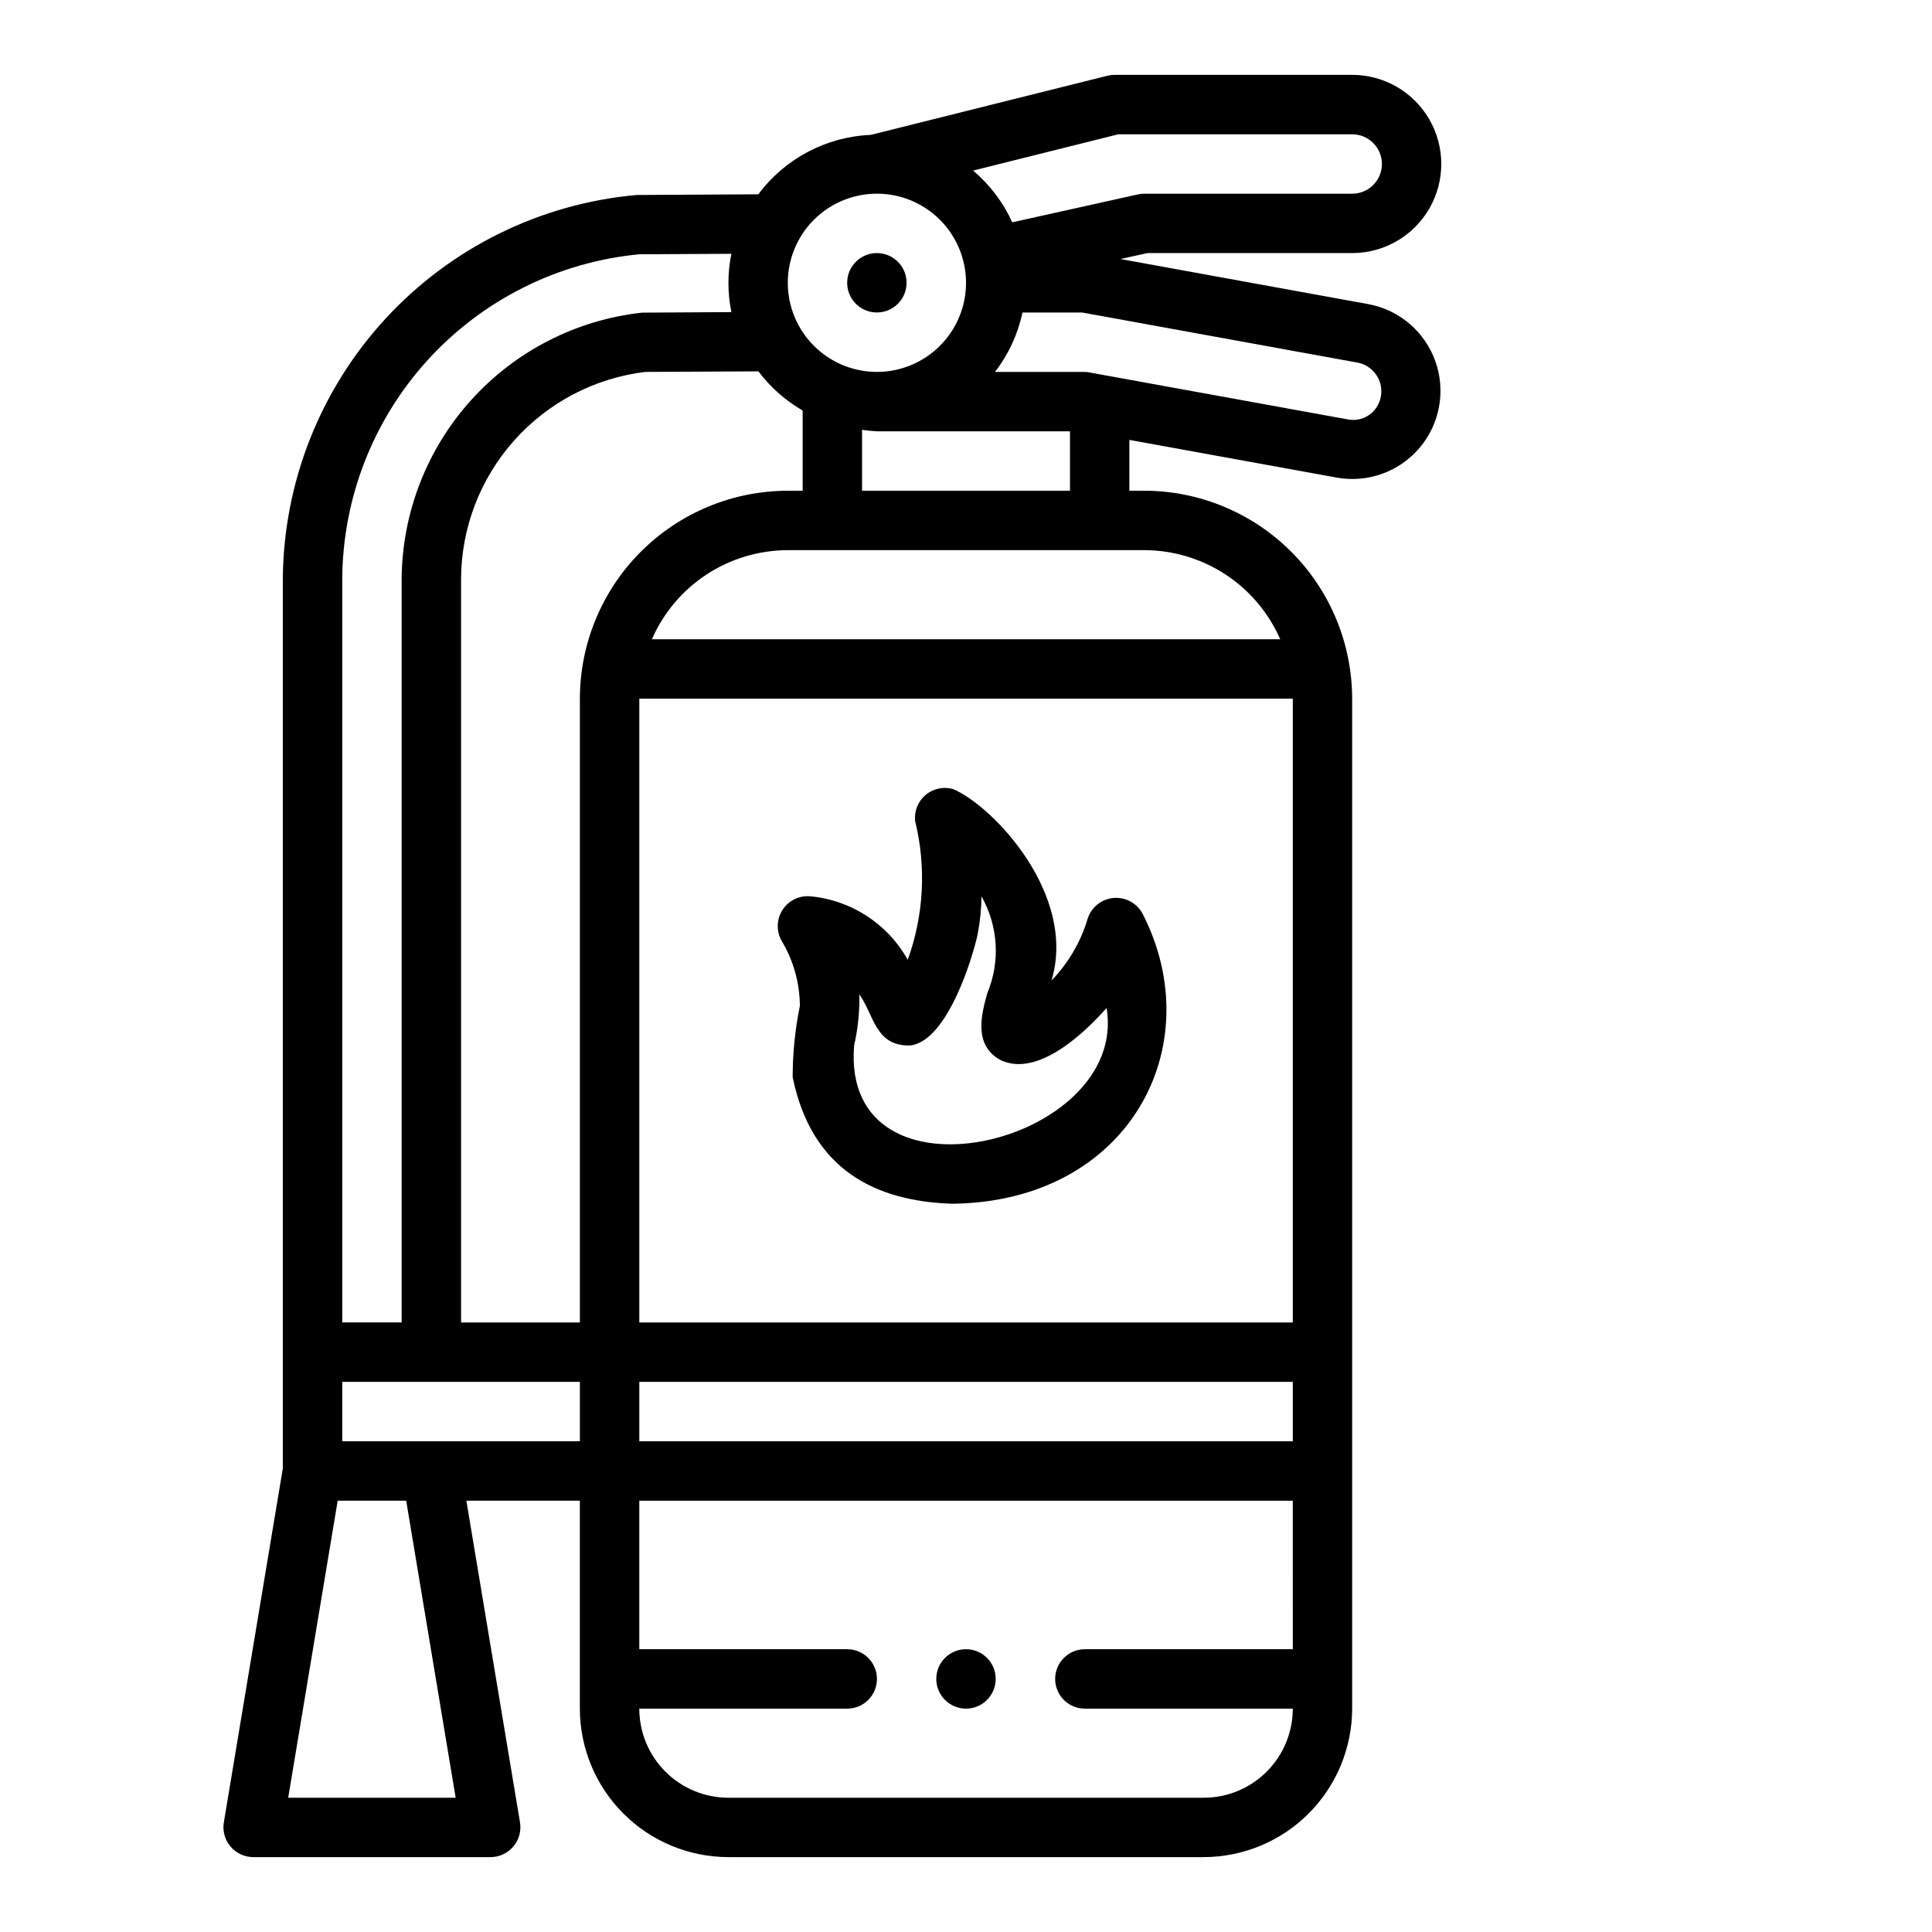 <?xml version="1.0" encoding="UTF-8"?>
<!-- Uploaded to: ICON Repo, www.iconrepo.com, Generator: ICON Repo Mixer Tools -->
<svg fill="#000000" width="800px" height="800px" version="1.1" viewBox="144 144 512 512" xmlns="http://www.w3.org/2000/svg">
 <g>
  <path d="m502.34 211.07c8.438 0 16.23-4.5 20.449-11.809 4.219-7.309 4.219-16.309 0-23.617-4.219-7.305-12.012-11.809-20.449-11.809h-62.977c-0.645 0-1.289 0.082-1.914 0.238l-62.691 15.672c-11.797 0.492-22.742 6.273-29.789 15.746l-32.211 0.18c-25.531 2.266-49.297 13.973-66.648 32.84-17.348 18.863-27.035 43.52-27.164 69.152v235.5l-15.633 93.82c-0.367 2.281 0.281 4.606 1.773 6.367 1.492 1.762 3.68 2.785 5.988 2.805h62.977c2.309-0.02 4.496-1.043 5.984-2.805 1.492-1.762 2.141-4.086 1.777-6.367l-14.219-85.293h30.074v55.105c0.012 10.434 4.16 20.438 11.539 27.816 7.379 7.379 17.383 11.531 27.82 11.543h125.95c10.434-0.012 20.438-4.164 27.816-11.543 7.379-7.379 11.531-17.383 11.543-27.816v-267.65c-0.02-14.609-5.828-28.613-16.16-38.945-10.328-10.328-24.336-16.141-38.945-16.156h-3.938v-13.469l55.105 10.02c8.18 1.414 16.492-1.617 21.844-7.961 5.348-6.344 6.93-15.051 4.156-22.871-2.773-7.82-9.488-13.586-17.641-15.141l-65.824-11.98 7.164-1.574zm-125.95-15.746c6.262 0 12.27 2.488 16.699 6.918 4.43 4.43 6.918 10.438 6.918 16.699 0 6.266-2.488 12.27-6.918 16.699-4.43 4.43-10.438 6.918-16.699 6.918-6.266 0-12.27-2.488-16.699-6.918-4.43-4.43-6.918-10.434-6.918-16.699 0-6.262 2.488-12.27 6.918-16.699 4.43-4.43 10.434-6.918 16.699-6.918zm51.168 62.977v15.742h-55.105v-16.141c1.305 0.199 2.617 0.332 3.938 0.398zm-192.86 39.363c0.07-21.59 8.168-42.379 22.719-58.324 14.547-15.945 34.512-25.91 56-27.953l24.402-0.129c-1.035 5.102-1.035 10.355 0 15.453l-23.664 0.141c-17.422 1.91-33.539 10.152-45.285 23.16-11.746 13.008-18.305 29.879-18.43 47.406v197.04h-15.742zm-14.32 322.75 13.113-78.719h18.152l13.113 78.719zm77.297-94.465h-62.977v-15.742h62.977zm0-196.8v165.31h-31.488v-197.04c0.059-13.52 5.051-26.551 14.039-36.648 8.984-10.102 21.348-16.578 34.766-18.211l30-0.148c3.172 4.211 7.16 7.742 11.723 10.383v21.254h-3.938c-14.609 0.016-28.613 5.828-38.945 16.156-10.332 10.332-16.141 24.336-16.156 38.945zm188.93 251.91h-55.102c-4.348 0-7.875 3.523-7.875 7.871 0 4.348 3.527 7.875 7.875 7.875h55.105-0.004c0 6.262-2.488 12.27-6.918 16.699-4.426 4.426-10.434 6.914-16.695 6.914h-125.95c-6.266 0-12.27-2.488-16.699-6.914-4.43-4.43-6.918-10.438-6.918-16.699h55.105c4.348 0 7.871-3.527 7.871-7.875 0-4.348-3.523-7.871-7.871-7.871h-55.105v-39.359h173.18zm0-55.105h-173.18v-15.742h173.18zm0-196.8v165.31h-173.18v-165.31zm-39.359-39.359c7.648 0.012 15.133 2.25 21.527 6.445 6.398 4.191 11.434 10.16 14.496 17.172h-166.51c3.062-7.012 8.098-12.98 14.496-17.172 6.398-4.195 13.879-6.434 21.527-6.445zm56.68-49.672c2.863 0.609 5.137 2.777 5.883 5.609 0.742 2.828-0.172 5.836-2.363 7.773-1.723 1.473-4.019 2.078-6.246 1.645l-68.328-12.422c-0.449-0.094-0.91-0.152-1.367-0.164h-23.824c3.582-4.637 6.07-10.016 7.285-15.746h15.828zm-58.387-44.602-33.273 7.391h-0.004c-2.406-5.281-5.953-9.961-10.383-13.711l38.465-9.613h62.008c4.348 0 7.871 3.523 7.871 7.871s-3.523 7.871-7.871 7.871h-55.105c-0.574 0-1.148 0.066-1.707 0.191z"/>
  <path d="m355.97 410.6c-1.27 6.219-1.906 12.547-1.902 18.895 5.062 24.578 21.996 32.906 42.461 33.512 46.762-0.652 68.125-41.723 50.383-76.633l-0.004-0.004c-1.418-2.891-4.445-4.633-7.656-4.414-3.215 0.223-5.973 2.363-6.984 5.422-1.828 6.184-5.121 11.828-9.605 16.461 6.801-22.664-15.352-46.152-26.086-50.727-2.535-0.727-5.266-0.141-7.285 1.559-2.016 1.699-3.059 4.289-2.773 6.91 2.992 12.184 2.309 24.977-1.961 36.77-5.336-9.57-15.062-15.875-25.98-16.836-2.891-0.199-5.66 1.199-7.223 3.644-1.559 2.441-1.66 5.543-0.262 8.086 3.164 5.238 4.848 11.234 4.879 17.355zm14.383 10.461c1.008-4.438 1.473-8.984 1.387-13.539 3.938 5.606 4.242 13.688 13.336 13.547 10.305-0.953 17.137-24.992 18.051-29.684 0.613-3.246 0.941-6.539 0.977-9.84 4.453 7.863 5.019 17.348 1.527 25.688-1.496 5.434-3.754 13.648 3.41 17.641 9.645 4.723 21.883-6.582 28.223-13.754 5.977 36.242-70.57 54.438-66.91 9.941z"/>
  <path d="m407.87 588.93c0 4.348-3.523 7.875-7.871 7.875s-7.875-3.527-7.875-7.875c0-4.348 3.527-7.871 7.875-7.871s7.871 3.523 7.871 7.871"/>
  <path d="m384.25 218.94c0 4.348-3.523 7.871-7.871 7.871-4.348 0-7.871-3.523-7.871-7.871s3.523-7.871 7.871-7.871c4.348 0 7.871 3.523 7.871 7.871"/>
 </g>
</svg>